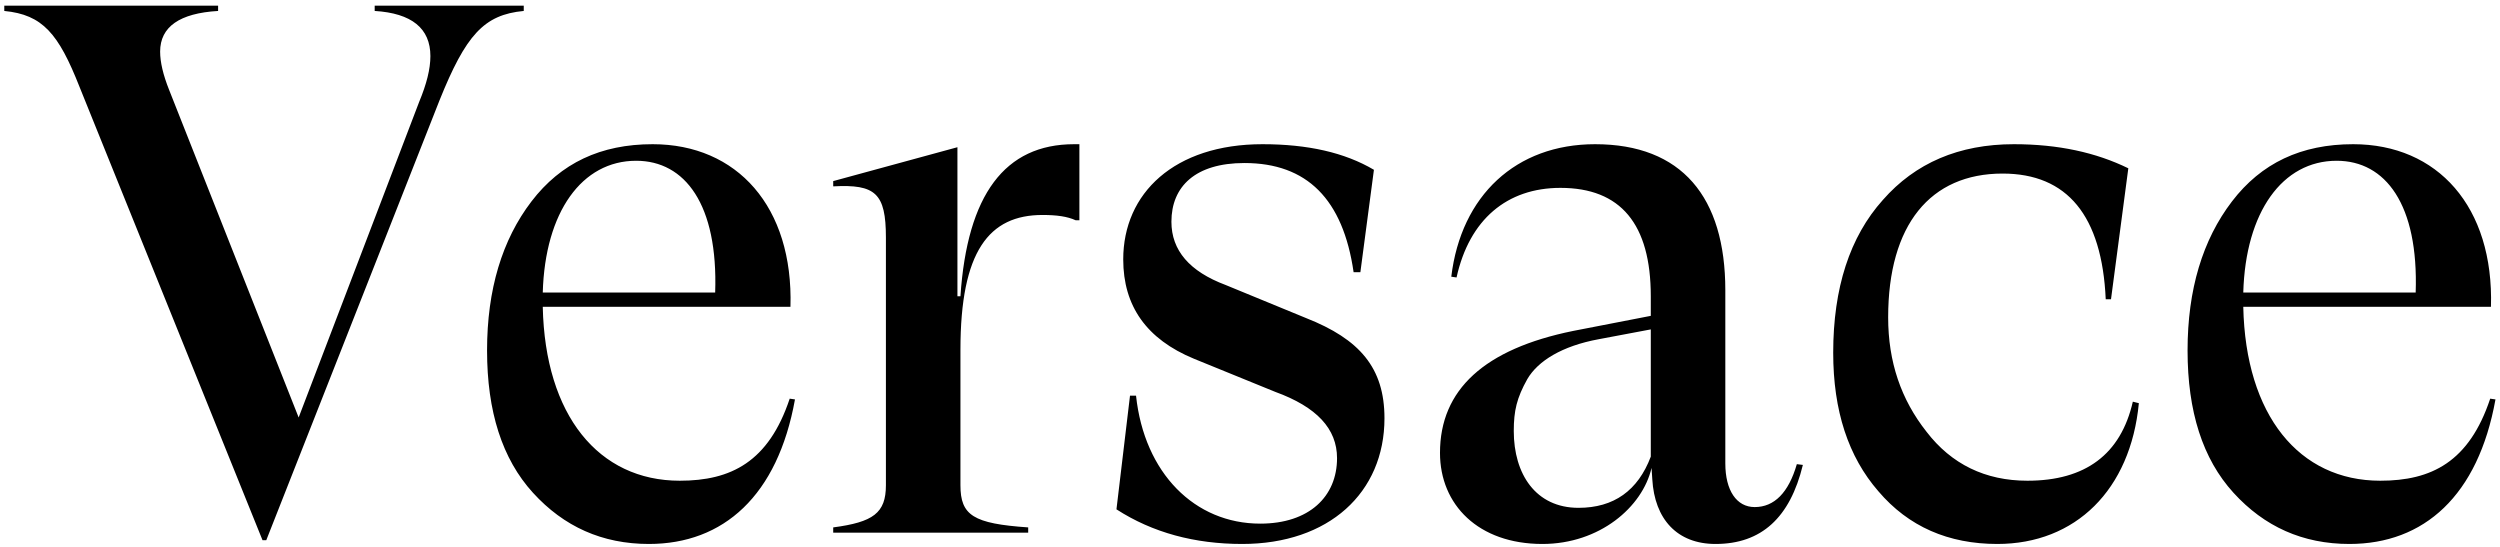 <svg width="352" height="77" viewBox="0 0 352 77" fill="none" xmlns="http://www.w3.org/2000/svg">
<path d="M37.492 76.06H36.962L11.204 12.248C8.236 4.722 6.01 2.072 0.604 1.542V0.8H30.708V1.542C25.302 1.86 22.546 3.768 22.546 7.266C22.546 8.75 22.97 10.552 23.818 12.672L42.05 58.782L59.01 14.368C60.07 11.824 60.6 9.704 60.6 7.902C60.6 3.98 57.95 1.86 52.756 1.542V0.8H73.744V1.542C68.126 2.072 65.582 4.934 61.872 14.156L37.492 76.06ZM111.19 56.132L111.932 56.238C109.494 69.806 101.862 76.59 91.368 76.59C84.796 76.59 79.389 74.152 75.043 69.382C70.698 64.612 68.578 57.934 68.578 49.348C68.578 40.762 70.698 33.766 74.832 28.36C78.966 22.954 84.584 20.304 91.897 20.304C103.77 20.304 111.72 29.102 111.296 43.2H76.421C76.74 58.464 84.266 67.686 95.713 67.686C102.922 67.686 108.222 65.036 111.19 56.132ZM89.566 22.636C81.933 22.636 76.74 29.844 76.421 41.186H100.696C101.12 28.784 96.456 22.636 89.566 22.636ZM151.236 20.304H151.978V31.01H151.448C150.282 30.48 148.798 30.268 146.784 30.268C139.258 30.268 135.23 35.356 135.23 49.242V68.322C135.23 72.562 137.032 73.728 144.77 74.258V75H117.316V74.258C122.934 73.516 124.736 72.244 124.736 68.322V33.448C124.736 27.194 123.252 25.922 117.316 26.24V25.498L134.806 20.728V41.716H135.23C136.184 27.406 141.484 20.304 151.236 20.304ZM174.899 76.59C168.221 76.59 162.285 75 157.197 71.714L159.105 55.708H159.953C161.119 66.626 168.221 73.728 177.443 73.728C184.333 73.728 188.255 69.912 188.255 64.506C188.255 60.372 185.393 57.298 179.563 55.178L168.115 50.514C161.437 47.758 158.151 43.094 158.151 36.522C158.151 27.194 165.359 20.304 177.761 20.304C184.121 20.304 189.315 21.47 193.449 23.908L191.541 38.324H190.587C189.103 28.042 184.015 22.954 175.217 22.954C168.327 22.954 164.935 26.24 164.935 31.222C164.935 35.25 167.479 38.218 172.567 40.126L183.909 44.79C191.435 47.758 194.933 51.786 194.933 58.888C194.933 69.382 187.089 76.59 174.899 76.59ZM252.995 65.354L253.843 65.46C252.041 72.88 248.013 76.59 241.547 76.59C236.141 76.59 232.961 73.092 232.643 67.474L232.537 65.884C231.265 71.396 225.223 76.59 217.167 76.59C208.157 76.59 202.751 71.078 202.751 63.764C202.751 54.86 209.005 49.136 221.513 46.592L232.431 44.472V41.716C232.431 31.54 228.191 26.452 219.711 26.452C212.185 26.452 206.885 30.904 205.083 39.066L204.341 38.96C205.719 27.512 213.457 20.304 224.587 20.304C236.777 20.304 242.925 27.724 242.925 40.868V65.248C242.925 69.064 244.515 71.396 247.059 71.396C249.815 71.396 251.829 69.382 252.995 65.354ZM222.255 71.502C227.237 71.502 230.629 69.064 232.431 64.294V46.38L225.117 47.758C219.923 48.712 216.531 50.832 215.047 53.376C213.563 56.026 213.139 57.828 213.139 60.69C213.139 66.732 216.213 71.502 222.255 71.502ZM281.223 76.59C274.333 76.59 268.715 74.152 264.475 69.17C260.235 64.294 258.115 57.828 258.115 49.666C258.115 40.55 260.447 33.342 265.111 28.148C269.669 22.954 275.817 20.304 283.555 20.304C289.809 20.304 295.109 21.47 299.667 23.696L297.229 42.14H296.487C295.957 30.374 291.081 24.438 281.965 24.438C271.789 24.438 265.853 31.646 265.853 44.684C265.853 50.938 267.655 56.238 271.259 60.796C274.757 65.354 279.527 67.686 285.463 67.686C293.625 67.686 298.607 63.976 300.303 56.556L301.151 56.768C299.985 68.958 292.247 76.59 281.223 76.59ZM350.621 56.132L351.363 56.238C348.925 69.806 341.293 76.59 330.799 76.59C324.227 76.59 318.821 74.152 314.475 69.382C310.129 64.612 308.009 57.934 308.009 49.348C308.009 40.762 310.129 33.766 314.263 28.36C318.397 22.954 324.015 20.304 331.329 20.304C343.201 20.304 351.151 29.102 350.727 43.2H315.853C316.171 58.464 323.697 67.686 335.145 67.686C342.353 67.686 347.653 65.036 350.621 56.132ZM328.997 22.636C321.365 22.636 316.171 29.844 315.853 41.186H340.127C340.551 28.784 335.887 22.636 328.997 22.636Z" fill="black"/>
</svg>
